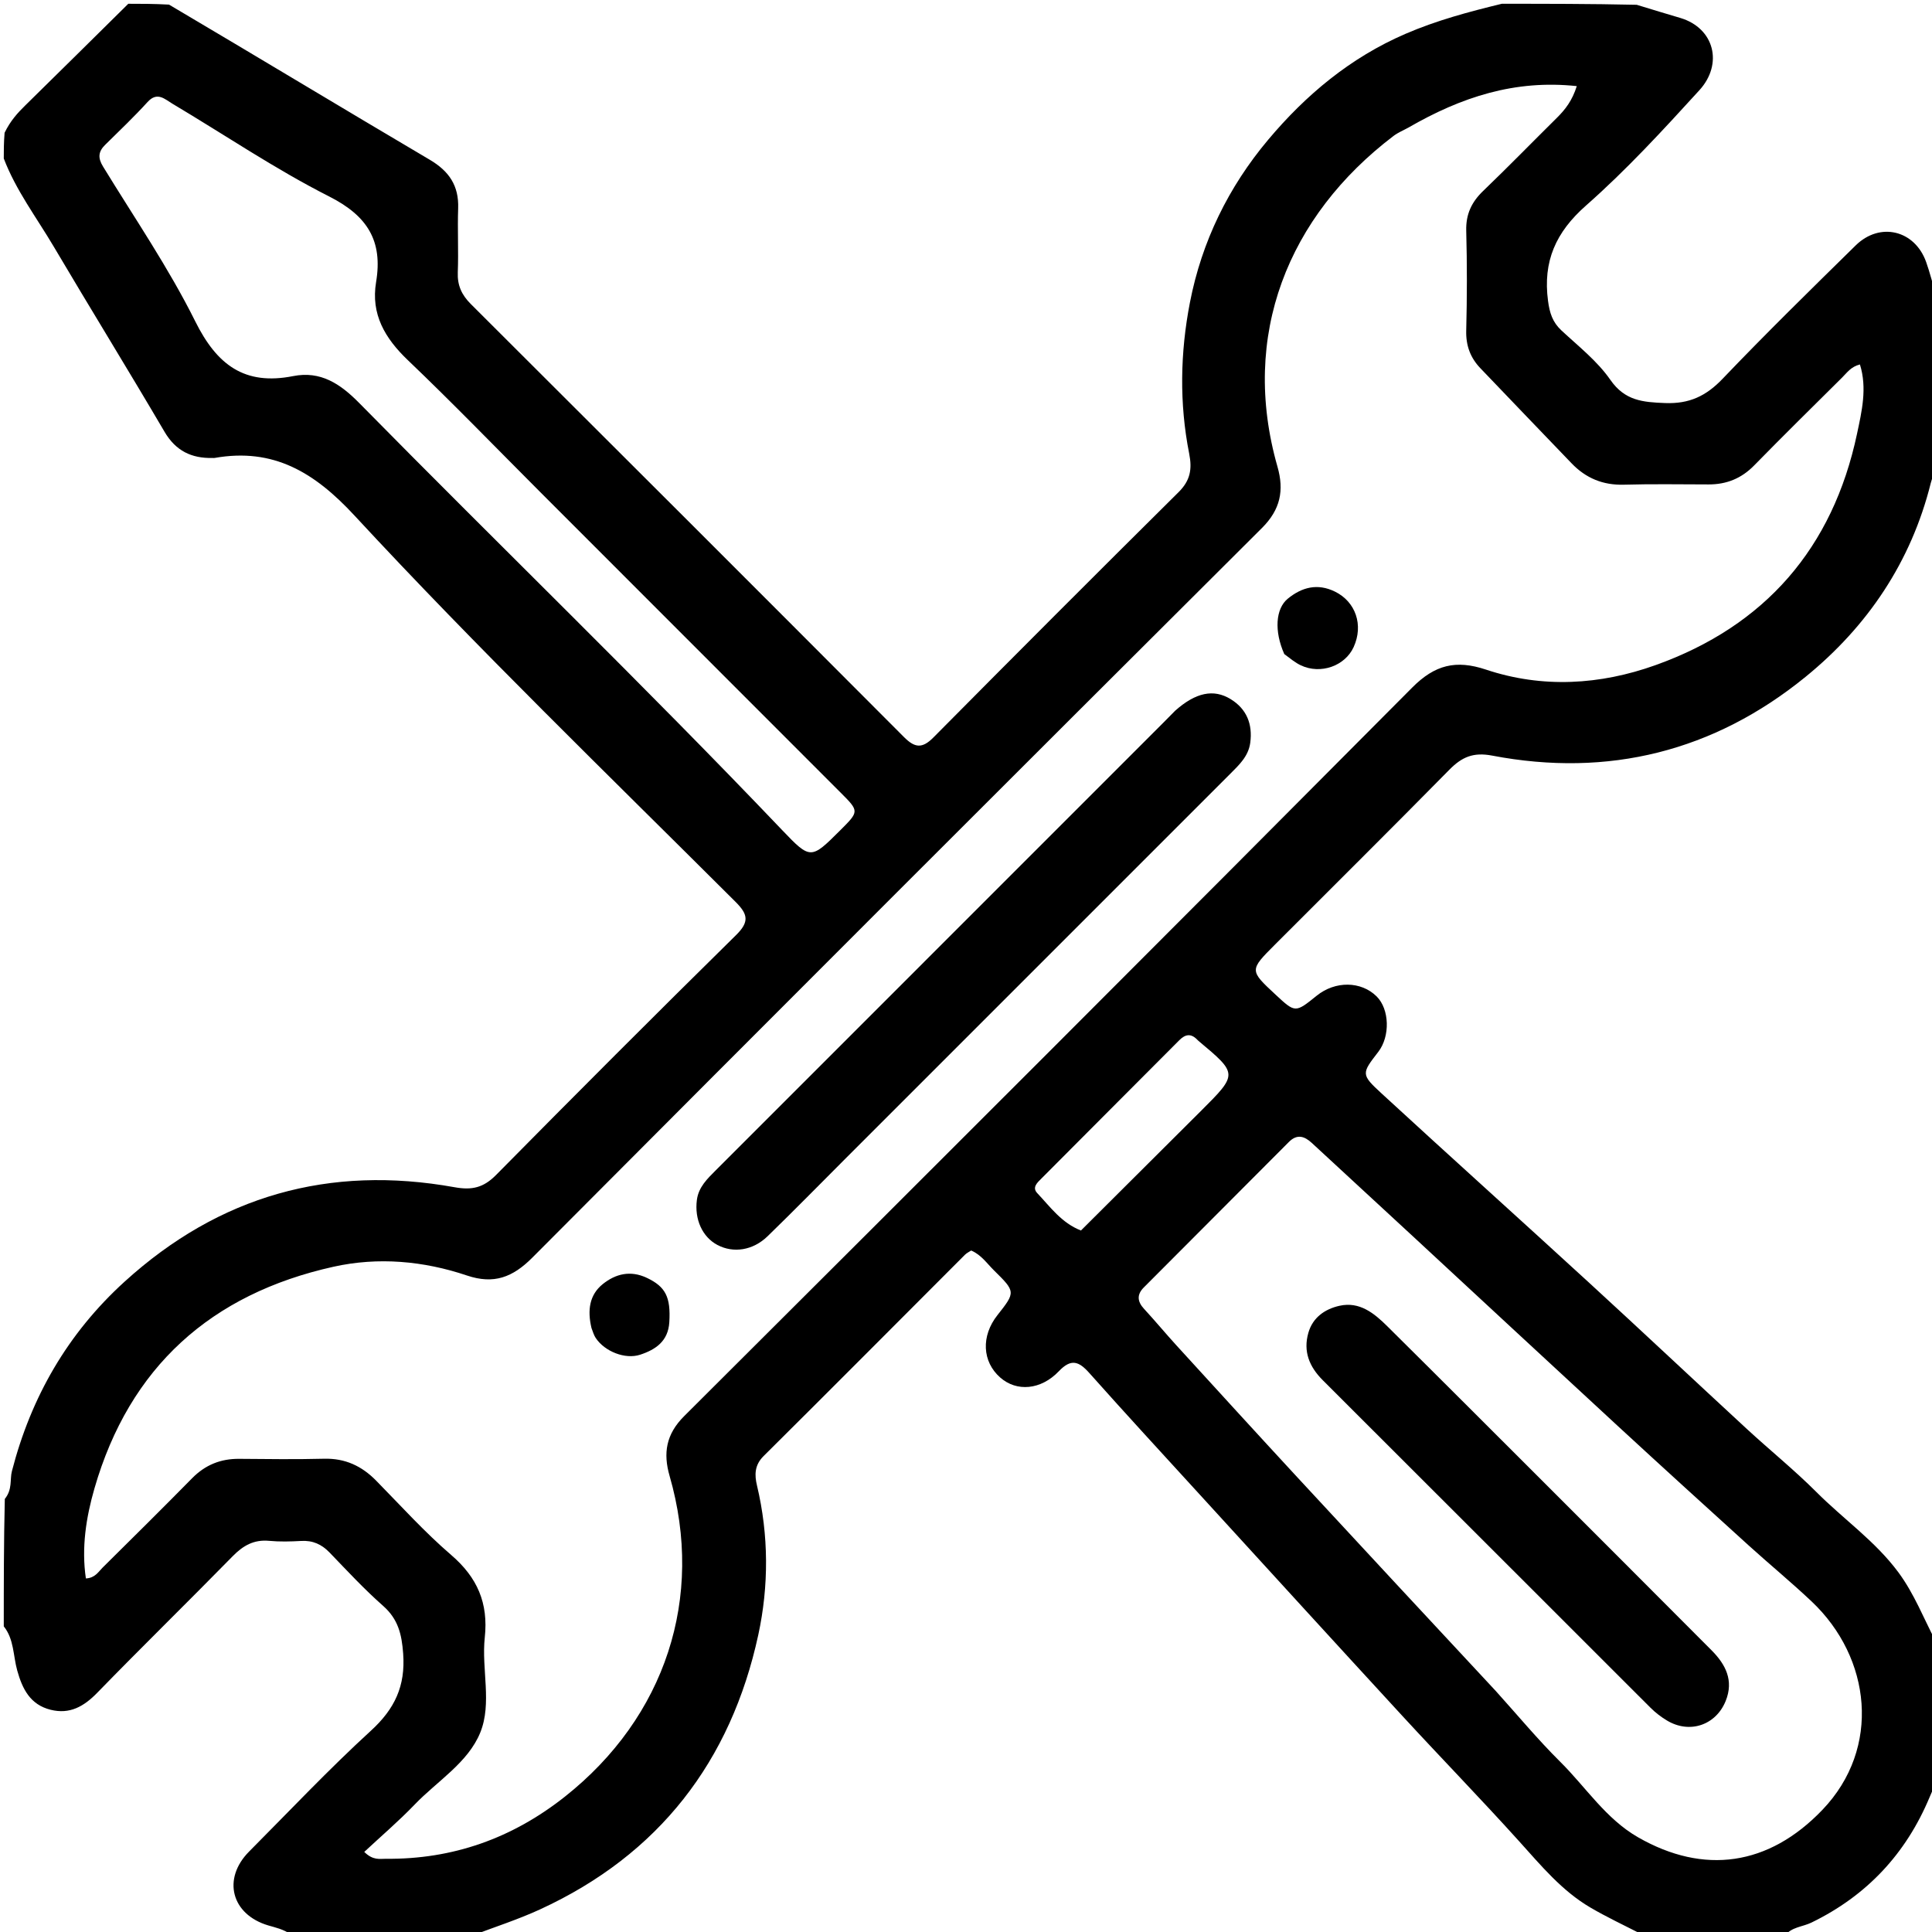 <svg xmlns="http://www.w3.org/2000/svg" xmlns:xlink="http://www.w3.org/1999/xlink" id="Layer_1" x="0px" y="0px" width="100%" viewBox="0 0 512 512" xml:space="preserve"><path fill="#000000" opacity="1" stroke="none" d="M473,513  C460.646,513 448.292,513 435.296,512.716  C430.257,510.143 425.757,508.03 421.484,505.528  C413.904,501.088 408.395,494.395 402.59,487.96  C392.457,476.729 381.901,465.881 371.655,454.75  C353.766,435.315 335.969,415.793 318.148,396.294  C308.288,385.505 298.382,374.757 288.664,363.843  C285.887,360.724 283.834,359.998 280.618,363.378  C275.827,368.41 269.401,368.872 265.071,365.062  C260.272,360.84 259.966,354.063 264.324,348.537  C269.14,342.431 269.179,342.336 263.417,336.668  C261.556,334.837 260.049,332.542 257.37,331.4  C256.81,331.773 256.191,332.055 255.741,332.505  C237.952,350.302 220.218,368.154 202.356,385.878  C199.924,388.291 199.949,390.908 200.606,393.664  C203.749,406.848 203.751,420.34 200.954,433.255  C193.699,466.757 174.601,491.541 143.087,506.025  C137.227,508.718 131.038,510.693 125,513  C109.312,513 93.625,513 77.267,512.727  C74.976,511.197 73.018,510.827 71.107,510.262  C61.299,507.358 58.84,497.891 66.023,490.672  C76.716,479.926 87.132,468.872 98.304,458.648  C104.613,452.876 107.47,446.817 106.844,438.233  C106.469,433.072 105.507,429.081 101.519,425.563  C96.531,421.164 91.982,416.257 87.361,411.456  C85.245,409.258 82.891,408.191 79.821,408.367  C76.998,408.528 74.139,408.603 71.331,408.34  C67.299,407.962 64.443,409.579 61.679,412.4  C49.786,424.537 37.627,436.414 25.778,448.593  C22.222,452.248 18.478,454.375 13.401,453.103  C8.035,451.759 5.944,447.65 4.563,442.694  C3.472,438.778 3.74,434.414 1,431  C1,419.979 1,408.958 1.274,397.241  C3.353,394.646 2.581,392.096 3.153,389.883  C8.237,370.21 17.92,353.374 33.026,339.643  C58.089,316.86 87.314,308.649 120.491,314.632  C125.113,315.466 128.152,314.735 131.46,311.384  C152.519,290.053 173.697,268.838 195.059,247.811  C198.644,244.282 198.213,242.283 194.934,239.012  C160.991,205.149 126.503,171.798 93.936,136.617  C83.339,125.17 72.462,118.6 56.852,121.364  C56.69,121.393 56.519,121.363 56.353,121.367  C50.773,121.498 46.588,119.512 43.603,114.428  C33.942,97.975 23.925,81.731 14.214,65.307  C9.67,57.622 4.217,50.44 1,42  C1,39.958 1,37.917 1.216,35.185  C2.775,31.985 4.663,29.93 6.685,27.947  C15.816,18.991 24.899,9.987 34,1  C37.361,1 40.723,1 44.791,1.221  C68.284,15.097 91.017,28.838 113.893,42.337  C119.018,45.361 121.627,49.218 121.417,55.199  C121.219,60.853 121.537,66.527 121.318,72.18  C121.185,75.631 122.353,78.161 124.768,80.568  C163.088,118.778 201.371,157.024 239.579,195.346  C242.437,198.212 244.398,198.429 247.349,195.451  C268.914,173.691 290.56,152.01 312.319,130.443  C315.43,127.361 315.97,124.39 315.145,120.212  C312.511,106.89 312.764,93.456 315.344,80.155  C318.475,64.018 325.562,49.554 336.074,37.041  C346.085,25.125 357.867,15.277 372.438,8.979  C380.725,5.398 389.309,3.109 398,1  C409.688,1 421.375,1 433.75,1.27  C438.064,2.613 441.694,3.672 445.316,4.76  C454.357,7.477 456.688,16.961 450.364,23.899  C440.724,34.473 431.011,45.041 420.31,54.469  C412.282,61.543 408.853,69.277 410.243,79.736  C410.667,82.92 411.425,85.36 413.784,87.558  C418.286,91.753 423.301,95.675 426.75,100.648  C430.613,106.218 435.363,106.583 441.259,106.813  C447.681,107.063 452.136,104.956 456.506,100.383  C468.001,88.356 479.897,76.706 491.767,65.044  C498.192,58.731 507.435,60.98 510.448,69.437  C511.446,72.239 512.157,75.143 513,78  C513,93.021 513,108.042 512.938,123.891  C512.473,125.809 511.961,126.871 511.682,127.992  C506.472,148.919 494.9,166.022 478.462,179.395  C454.236,199.103 426.249,206.122 395.446,200.245  C390.439,199.29 387.419,200.613 384.12,203.962  C368.813,219.507 353.323,234.871 337.905,250.306  C331.09,257.129 331.098,257.137 338.042,263.593  C343.265,268.449 343.265,268.449 348.938,263.872  C353.86,259.9 360.704,259.982 364.822,264.061  C368.237,267.444 368.447,274.629 365.252,278.765  C360.817,284.509 360.629,284.713 366.15,289.793  C384.345,306.536 402.737,323.065 420.96,339.778  C435.038,352.69 448.949,365.782 462.987,378.737  C469.083,384.362 475.563,389.592 481.416,395.454  C488.566,402.615 496.995,408.439 503.106,416.703  C507.295,422.367 509.776,428.864 513,435  C513,447.354 513,459.708 512.796,472.808  C512.183,474.459 511.75,475.354 511.367,476.27  C505.091,491.286 494.696,502.393 480.025,509.516  C477.676,510.656 474.751,510.662 473,513 M373.215,33.829  C371.906,34.553 370.482,35.126 369.304,36.022  C341.317,57.299 328.611,88.905 338.545,123.681  C340.34,129.964 339.344,135.031 334.427,139.93  C269.856,204.271 205.386,268.715 141.059,333.3  C135.853,338.526 130.862,340.418 123.752,338.023  C112.234,334.144 100.215,333.069 88.372,335.701  C55.952,342.906 34.323,362.26 25.033,394.442  C22.819,402.113 21.551,410.145 22.761,418.305  C25.217,418.172 26.066,416.546 27.202,415.422  C35.14,407.572 43.075,399.717 50.903,391.757  C54.39,388.21 58.48,386.562 63.409,386.607  C70.908,386.675 78.411,386.765 85.906,386.579  C91.461,386.441 95.864,388.496 99.68,392.382  C106.219,399.039 112.503,406.012 119.561,412.077  C126.505,418.044 129.454,424.834 128.471,433.942  C127.565,442.334 130.437,451.36 127.275,459.146  C124.029,467.137 115.889,471.98 109.908,478.209  C105.689,482.604 101.032,486.579 96.533,490.777  C98.869,493.079 100.625,492.581 102.208,492.597  C119.994,492.776 135.744,487.179 149.698,476.137  C176.337,455.058 186.753,423.381 177.45,391.138  C175.711,385.111 176.493,380.093 181.313,375.288  C245.747,311.055 310.104,246.744 374.245,182.217  C380.26,176.166 385.837,174.796 393.789,177.449  C408.765,182.447 424.044,181.523 438.718,176.272  C467.804,165.864 485.71,145.209 492.129,114.969  C493.384,109.058 494.864,102.85 492.901,96.586  C490.528,97.174 489.474,98.768 488.2,100.033  C480.392,107.779 472.555,115.498 464.861,123.356  C461.496,126.793 457.552,128.385 452.83,128.378  C445.33,128.366 437.827,128.236 430.333,128.448  C424.788,128.604 420.267,126.72 416.492,122.789  C408.425,114.389 400.349,105.996 392.306,97.572  C389.67,94.811 388.464,91.601 388.564,87.642  C388.786,78.815 388.803,69.974 388.567,61.148  C388.45,56.772 389.983,53.544 393.074,50.58  C399.687,44.237 406.077,37.661 412.597,31.219  C414.829,29.013 416.675,26.616 417.862,22.822  C401.516,21.066 387.304,25.689 373.215,33.829 M396.401,448.134  C402.073,454.413 407.486,460.953 413.485,466.901  C420.289,473.647 425.576,482.024 434.126,486.916  C451.537,496.878 468.693,494.525 482.96,479.625  C498.649,463.24 495.848,439.288 480.133,424.432  C474.712,419.308 468.936,414.562 463.407,409.549  C451.849,399.069 440.304,388.573 428.834,377.997  C410.641,361.223 392.517,344.374 374.356,327.564  C365.459,319.33 356.542,311.119 347.642,302.889  C345.676,301.071 343.724,300.469 341.568,302.634  C328.76,315.493 315.93,328.331 303.119,341.189  C301.249,343.066 301.372,344.9 303.181,346.857  C306.107,350.022 308.855,353.35 311.762,356.534  C322.39,368.173 333.011,379.82 343.711,391.393  C361.07,410.168 378.489,428.887 396.401,448.134 M143.142,130.379  C131.483,118.708 120.013,106.84 108.087,95.449  C101.999,89.633 98.247,83.265 99.668,74.751  C101.497,63.799 97.358,57.197 87.244,52.071  C72.904,44.804 59.499,35.697 45.646,27.458  C43.667,26.282 41.683,24.204 39.112,27.028  C35.527,30.967 31.658,34.65 27.859,38.391  C26.027,40.195 25.917,41.866 27.299,44.125  C35.617,57.724 44.683,70.965 51.76,85.192  C57.493,96.716 64.814,102.22 77.683,99.671  C84.958,98.231 90.181,101.706 95.193,106.799  C132.454,144.668 170.673,181.589 207.341,220.049  C214.801,227.873 214.958,227.723 222.641,220.067  C227.709,215.017 227.722,215.003 222.792,210.07  C196.409,183.667 170.018,157.271 143.142,130.379 M286.459,326.098  C297.052,315.545 307.652,304.999 318.237,294.437  C328.086,284.61 328.079,284.603 317.6,275.837  C317.474,275.731 317.358,275.61 317.242,275.491  C315.616,273.823 314.117,274.07 312.543,275.651  C300.351,287.899 288.125,300.114 275.94,312.368  C274.923,313.391 273.445,314.67 274.88,316.188  C278.332,319.84 281.289,324.063 286.459,326.098 z"></path><path fill="#000000" opacity="1" stroke="none" d="M311.437,188.34  C316.86,183.526 321.605,182.493 326.145,185.283  C330.405,187.901 331.989,191.921 331.329,196.848  C330.852,200.407 328.386,202.706 326.047,205.046  C292.138,238.974 258.213,272.885 224.293,306.801  C217.344,313.749 210.472,320.777 203.42,327.618  C199.494,331.426 194.319,332.148 190.12,329.926  C186.145,327.822 183.999,323.141 184.684,317.966  C185.129,314.599 187.442,312.387 189.674,310.154  C229.238,270.58 268.807,231.011 308.374,191.441  C309.316,190.499 310.25,189.549 311.437,188.34 z"></path><path fill="#000000" opacity="1" stroke="none" d="M340.35,173.338  C337.658,167.301 338.012,161.316 341.293,158.645  C344.998,155.629 349.127,154.505 353.773,156.78  C359.259,159.466 361.401,165.642 358.727,171.488  C356.434,176.501 349.975,178.791 344.747,176.328  C343.274,175.635 341.983,174.557 340.35,173.338 z"></path><path fill="#000000" opacity="1" stroke="none" d="M156.748,351.936  C155.637,347.234 156.189,343.151 159.745,340.294  C163.128,337.575 167.074,336.6 171.376,338.624  C176.386,340.981 177.778,343.729 177.375,350.404  C177.073,355.406 173.79,357.651 169.65,359.011  C165.676,360.317 160.251,358.164 157.867,354.571  C157.415,353.89 157.165,353.074 156.748,351.936 z"></path><path fill="#000000" opacity="1" stroke="none" d="M410.655,394.354  C425.126,408.84 439.372,423.069 453.576,437.34  C457.299,441.081 459.523,445.327 457.324,450.771  C454.727,457.203 447.74,459.567 441.74,455.94  C440.194,455.006 438.711,453.877 437.434,452.602  C408.463,423.674 379.543,394.697 350.561,365.782  C346.968,362.197 345.322,358.144 346.73,353.209  C347.892,349.136 351.116,346.913 354.965,346.048  C360.304,344.849 364.176,348.03 367.639,351.462  C381.942,365.634 396.163,379.889 410.655,394.354 z"></path></svg>